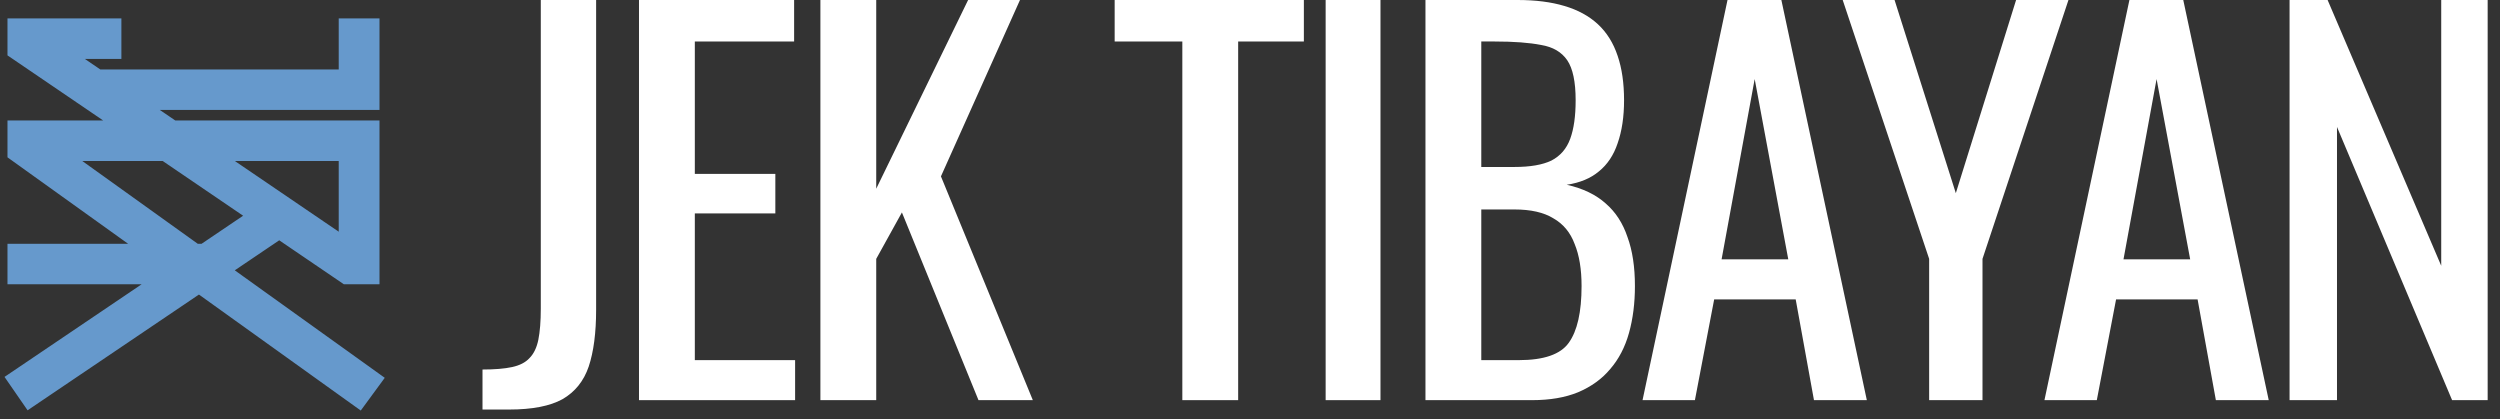 <svg width="167" height="28" viewBox="0 0 167 28" fill="none" xmlns="http://www.w3.org/2000/svg">
<rect x="0" y="0" width="167" height="28" fill="#333333" stroke="none"/>
<path d="M152.943 26.73V0H155.484L163.074 17.754V0H166.176V26.73H163.8L156.111 8.481V26.73H152.943Z" fill="white"/>
<path d="M136.569 26.73L142.245 0H145.842L151.551 26.73H148.02L146.799 19.998H141.354L140.067 26.73H136.569ZM141.849 17.325H146.304L144.06 5.28L141.849 17.325Z" fill="white"/>
<path d="M128.867 26.73V17.292L123.092 0H126.557L130.649 12.903L134.675 0H138.173L132.431 17.292V26.73H128.867Z" fill="white"/>
<path d="M109.722 26.73L115.398 0H118.995L124.704 26.73H121.173L119.952 19.998H114.507L113.22 26.73H109.722ZM115.002 17.325H119.457L117.213 5.28L115.002 17.325Z" fill="white"/>
<path d="M95.221 26.73V0H101.359C102.569 0 103.614 0.132 104.494 0.396C105.396 0.66 106.144 1.067 106.738 1.617C107.332 2.167 107.772 2.871 108.058 3.729C108.344 4.565 108.487 5.555 108.487 6.699C108.487 7.799 108.344 8.756 108.058 9.57C107.794 10.362 107.376 10.989 106.804 11.451C106.254 11.913 105.539 12.21 104.659 12.342C105.737 12.584 106.606 13.002 107.266 13.596C107.926 14.168 108.41 14.916 108.718 15.84C109.048 16.742 109.213 17.831 109.213 19.107C109.213 20.251 109.081 21.296 108.817 22.242C108.553 23.188 108.135 23.991 107.563 24.651C107.013 25.311 106.298 25.828 105.418 26.202C104.56 26.554 103.537 26.73 102.349 26.73H95.221ZM98.95 24.057H101.458C103.13 24.057 104.241 23.672 104.791 22.902C105.363 22.11 105.649 20.845 105.649 19.107C105.649 17.985 105.495 17.05 105.187 16.302C104.901 15.532 104.428 14.96 103.768 14.586C103.13 14.19 102.261 13.992 101.161 13.992H98.95V24.057ZM98.95 11.154H101.161C102.217 11.154 103.042 11.011 103.636 10.725C104.23 10.417 104.648 9.933 104.89 9.273C105.132 8.613 105.253 7.755 105.253 6.699C105.253 5.467 105.066 4.576 104.692 4.026C104.318 3.476 103.735 3.135 102.943 3.003C102.151 2.849 101.117 2.772 99.841 2.772H98.95V11.154Z" fill="white"/>
<path d="M88.553 26.73V0H92.216V26.73H88.553Z" fill="white"/>
<path d="M78.98 26.73V2.772H74.459V0H87.098V2.772H82.709V26.73H78.98Z" fill="white"/>
<path d="M54.803 26.73V0H58.532V12.606L64.67 0H68.135L62.855 11.781L68.993 26.73H65.363L60.248 14.19L58.532 17.292V26.73H54.803Z" fill="white"/>
<path d="M42.685 26.73V0H53.047V2.772H46.414V11.616H51.793V14.256H46.414V24.057H53.113V26.73H42.685Z" fill="white"/>
<path d="M32.231 27.357V24.684C33.045 24.684 33.705 24.629 34.211 24.519C34.717 24.409 35.102 24.211 35.366 23.925C35.652 23.639 35.85 23.232 35.96 22.704C36.07 22.154 36.125 21.461 36.125 20.625V0H39.821V20.691C39.821 22.231 39.656 23.496 39.326 24.486C38.996 25.454 38.413 26.18 37.577 26.664C36.741 27.126 35.553 27.357 34.013 27.357H32.231Z" fill="white"/>
<path d="M7.609 3.435H4.041L6.546 5.139H23.126V1.73H24.85V6.844H9.051L11.555 8.548H24.85V18.491H23.126L18.653 15.448L14.809 18.045L25 25.35L23.988 26.73L13.297 19.067L1.973 26.717L1 25.309L11.092 18.491H1V16.787H10.116L1 10.253V8.548H8.515L1 3.435V1.73H7.609V3.435ZM13.053 16.787H13.069V16.798L13.326 16.982L17.131 14.412L11.019 10.253H3.937L13.053 16.787ZM23.126 16.422V10.253H14.06L23.126 16.422Z" fill="#6699CC" stroke="#6699CC"/>
</svg>
